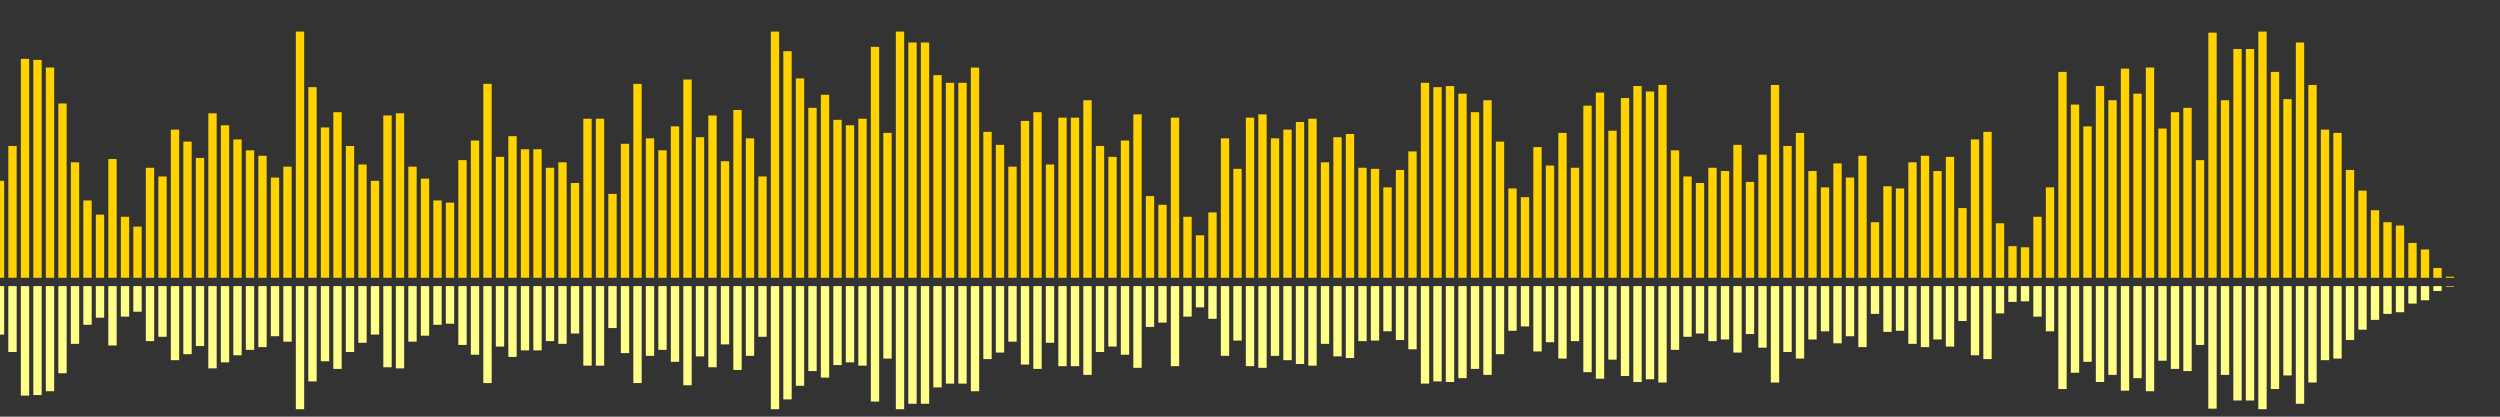 <?xml version="1.0" encoding="UTF-8"?>
<svg version="1.1" width="600" height="100" xmlns="http://www.w3.org/2000/svg">
  <rect width="100%" height="100%" fill="#333333" stroke="none"/>
  <line x1="0" y1="66.667" x2="0" y2="43.399" stroke="#ffd200" stroke-width="2"/>
  <line x1="0" y1="68.667" x2="0" y2="80.301" stroke="#ff8" stroke-width="2"/>
  <line x1="3" y1="66.667" x2="3" y2="35.033" stroke="#ffd200" stroke-width="2"/>
  <line x1="3" y1="68.667" x2="3" y2="84.484" stroke="#ff8" stroke-width="2"/>
  <line x1="6" y1="66.667" x2="6" y2="14.118" stroke="#ffd200" stroke-width="2"/>
  <line x1="6" y1="68.667" x2="6" y2="94.941" stroke="#ff8" stroke-width="2"/>
  <line x1="9" y1="66.667" x2="9" y2="14.379" stroke="#ffd200" stroke-width="2"/>
  <line x1="9" y1="68.667" x2="9" y2="94.81" stroke="#ff8" stroke-width="2"/>
  <line x1="12" y1="66.667" x2="12" y2="16.209" stroke="#ffd200" stroke-width="2"/>
  <line x1="12" y1="68.667" x2="12" y2="93.895" stroke="#ff8" stroke-width="2"/>
  <line x1="15" y1="66.667" x2="15" y2="24.837" stroke="#ffd200" stroke-width="2"/>
  <line x1="15" y1="68.667" x2="15" y2="89.582" stroke="#ff8" stroke-width="2"/>
  <line x1="18" y1="66.667" x2="18" y2="38.954" stroke="#ffd200" stroke-width="2"/>
  <line x1="18" y1="68.667" x2="18" y2="82.523" stroke="#ff8" stroke-width="2"/>
  <line x1="21" y1="66.667" x2="21" y2="48.105" stroke="#ffd200" stroke-width="2"/>
  <line x1="21" y1="68.667" x2="21" y2="77.948" stroke="#ff8" stroke-width="2"/>
  <line x1="24" y1="66.667" x2="24" y2="51.503" stroke="#ffd200" stroke-width="2"/>
  <line x1="24" y1="68.667" x2="24" y2="76.248" stroke="#ff8" stroke-width="2"/>
  <line x1="27" y1="66.667" x2="27" y2="38.17" stroke="#ffd200" stroke-width="2"/>
  <line x1="27" y1="68.667" x2="27" y2="82.915" stroke="#ff8" stroke-width="2"/>
  <line x1="30" y1="66.667" x2="30" y2="52.026" stroke="#ffd200" stroke-width="2"/>
  <line x1="30" y1="68.667" x2="30" y2="75.987" stroke="#ff8" stroke-width="2"/>
  <line x1="33" y1="66.667" x2="33" y2="54.379" stroke="#ffd200" stroke-width="2"/>
  <line x1="33" y1="68.667" x2="33" y2="74.81" stroke="#ff8" stroke-width="2"/>
  <line x1="36" y1="66.667" x2="36" y2="40.261" stroke="#ffd200" stroke-width="2"/>
  <line x1="36" y1="68.667" x2="36" y2="81.869" stroke="#ff8" stroke-width="2"/>
  <line x1="39" y1="66.667" x2="39" y2="42.353" stroke="#ffd200" stroke-width="2"/>
  <line x1="39" y1="68.667" x2="39" y2="80.824" stroke="#ff8" stroke-width="2"/>
  <line x1="42" y1="66.667" x2="42" y2="31.111" stroke="#ffd200" stroke-width="2"/>
  <line x1="42" y1="68.667" x2="42" y2="86.444" stroke="#ff8" stroke-width="2"/>
  <line x1="45" y1="66.667" x2="45" y2="33.987" stroke="#ffd200" stroke-width="2"/>
  <line x1="45" y1="68.667" x2="45" y2="85.007" stroke="#ff8" stroke-width="2"/>
  <line x1="48" y1="66.667" x2="48" y2="37.908" stroke="#ffd200" stroke-width="2"/>
  <line x1="48" y1="68.667" x2="48" y2="83.046" stroke="#ff8" stroke-width="2"/>
  <line x1="51" y1="66.667" x2="51" y2="27.19" stroke="#ffd200" stroke-width="2"/>
  <line x1="51" y1="68.667" x2="51" y2="88.405" stroke="#ff8" stroke-width="2"/>
  <line x1="54" y1="66.667" x2="54" y2="30.065" stroke="#ffd200" stroke-width="2"/>
  <line x1="54" y1="68.667" x2="54" y2="86.967" stroke="#ff8" stroke-width="2"/>
  <line x1="57" y1="66.667" x2="57" y2="33.464" stroke="#ffd200" stroke-width="2"/>
  <line x1="57" y1="68.667" x2="57" y2="85.268" stroke="#ff8" stroke-width="2"/>
  <line x1="60" y1="66.667" x2="60" y2="36.078" stroke="#ffd200" stroke-width="2"/>
  <line x1="60" y1="68.667" x2="60" y2="83.961" stroke="#ff8" stroke-width="2"/>
  <line x1="63" y1="66.667" x2="63" y2="37.386" stroke="#ffd200" stroke-width="2"/>
  <line x1="63" y1="68.667" x2="63" y2="83.307" stroke="#ff8" stroke-width="2"/>
  <line x1="66" y1="66.667" x2="66" y2="42.614" stroke="#ffd200" stroke-width="2"/>
  <line x1="66" y1="68.667" x2="66" y2="80.693" stroke="#ff8" stroke-width="2"/>
  <line x1="69" y1="66.667" x2="69" y2="40.0" stroke="#ffd200" stroke-width="2"/>
  <line x1="69" y1="68.667" x2="69" y2="82.0" stroke="#ff8" stroke-width="2"/>
  <line x1="72" y1="66.667" x2="72" y2="7.582" stroke="#ffd200" stroke-width="2"/>
  <line x1="72" y1="68.667" x2="72" y2="98.209" stroke="#ff8" stroke-width="2"/>
  <line x1="75" y1="66.667" x2="75" y2="20.915" stroke="#ffd200" stroke-width="2"/>
  <line x1="75" y1="68.667" x2="75" y2="91.542" stroke="#ff8" stroke-width="2"/>
  <line x1="78" y1="66.667" x2="78" y2="30.588" stroke="#ffd200" stroke-width="2"/>
  <line x1="78" y1="68.667" x2="78" y2="86.706" stroke="#ff8" stroke-width="2"/>
  <line x1="81" y1="66.667" x2="81" y2="26.928" stroke="#ffd200" stroke-width="2"/>
  <line x1="81" y1="68.667" x2="81" y2="88.536" stroke="#ff8" stroke-width="2"/>
  <line x1="84" y1="66.667" x2="84" y2="35.033" stroke="#ffd200" stroke-width="2"/>
  <line x1="84" y1="68.667" x2="84" y2="84.484" stroke="#ff8" stroke-width="2"/>
  <line x1="87" y1="66.667" x2="87" y2="39.477" stroke="#ffd200" stroke-width="2"/>
  <line x1="87" y1="68.667" x2="87" y2="82.261" stroke="#ff8" stroke-width="2"/>
  <line x1="90" y1="66.667" x2="90" y2="43.399" stroke="#ffd200" stroke-width="2"/>
  <line x1="90" y1="68.667" x2="90" y2="80.301" stroke="#ff8" stroke-width="2"/>
  <line x1="93" y1="66.667" x2="93" y2="27.712" stroke="#ffd200" stroke-width="2"/>
  <line x1="93" y1="68.667" x2="93" y2="88.144" stroke="#ff8" stroke-width="2"/>
  <line x1="96" y1="66.667" x2="96" y2="27.19" stroke="#ffd200" stroke-width="2"/>
  <line x1="96" y1="68.667" x2="96" y2="88.405" stroke="#ff8" stroke-width="2"/>
  <line x1="99" y1="66.667" x2="99" y2="40.0" stroke="#ffd200" stroke-width="2"/>
  <line x1="99" y1="68.667" x2="99" y2="82.0" stroke="#ff8" stroke-width="2"/>
  <line x1="102" y1="66.667" x2="102" y2="42.876" stroke="#ffd200" stroke-width="2"/>
  <line x1="102" y1="68.667" x2="102" y2="80.562" stroke="#ff8" stroke-width="2"/>
  <line x1="105" y1="66.667" x2="105" y2="48.105" stroke="#ffd200" stroke-width="2"/>
  <line x1="105" y1="68.667" x2="105" y2="77.948" stroke="#ff8" stroke-width="2"/>
  <line x1="108" y1="66.667" x2="108" y2="48.627" stroke="#ffd200" stroke-width="2"/>
  <line x1="108" y1="68.667" x2="108" y2="77.686" stroke="#ff8" stroke-width="2"/>
  <line x1="111" y1="66.667" x2="111" y2="38.431" stroke="#ffd200" stroke-width="2"/>
  <line x1="111" y1="68.667" x2="111" y2="82.784" stroke="#ff8" stroke-width="2"/>
  <line x1="114" y1="66.667" x2="114" y2="33.725" stroke="#ffd200" stroke-width="2"/>
  <line x1="114" y1="68.667" x2="114" y2="85.137" stroke="#ff8" stroke-width="2"/>
  <line x1="117" y1="66.667" x2="117" y2="20.131" stroke="#ffd200" stroke-width="2"/>
  <line x1="117" y1="68.667" x2="117" y2="91.935" stroke="#ff8" stroke-width="2"/>
  <line x1="120" y1="66.667" x2="120" y2="37.647" stroke="#ffd200" stroke-width="2"/>
  <line x1="120" y1="68.667" x2="120" y2="83.176" stroke="#ff8" stroke-width="2"/>
  <line x1="123" y1="66.667" x2="123" y2="32.68" stroke="#ffd200" stroke-width="2"/>
  <line x1="123" y1="68.667" x2="123" y2="85.66" stroke="#ff8" stroke-width="2"/>
  <line x1="126" y1="66.667" x2="126" y2="35.817" stroke="#ffd200" stroke-width="2"/>
  <line x1="126" y1="68.667" x2="126" y2="84.092" stroke="#ff8" stroke-width="2"/>
  <line x1="129" y1="66.667" x2="129" y2="35.817" stroke="#ffd200" stroke-width="2"/>
  <line x1="129" y1="68.667" x2="129" y2="84.092" stroke="#ff8" stroke-width="2"/>
  <line x1="132" y1="66.667" x2="132" y2="40.261" stroke="#ffd200" stroke-width="2"/>
  <line x1="132" y1="68.667" x2="132" y2="81.869" stroke="#ff8" stroke-width="2"/>
  <line x1="135" y1="66.667" x2="135" y2="38.954" stroke="#ffd200" stroke-width="2"/>
  <line x1="135" y1="68.667" x2="135" y2="82.523" stroke="#ff8" stroke-width="2"/>
  <line x1="138" y1="66.667" x2="138" y2="43.922" stroke="#ffd200" stroke-width="2"/>
  <line x1="138" y1="68.667" x2="138" y2="80.039" stroke="#ff8" stroke-width="2"/>
  <line x1="141" y1="66.667" x2="141" y2="28.497" stroke="#ffd200" stroke-width="2"/>
  <line x1="141" y1="68.667" x2="141" y2="87.752" stroke="#ff8" stroke-width="2"/>
  <line x1="144" y1="66.667" x2="144" y2="28.497" stroke="#ffd200" stroke-width="2"/>
  <line x1="144" y1="68.667" x2="144" y2="87.752" stroke="#ff8" stroke-width="2"/>
  <line x1="147" y1="66.667" x2="147" y2="46.536" stroke="#ffd200" stroke-width="2"/>
  <line x1="147" y1="68.667" x2="147" y2="78.732" stroke="#ff8" stroke-width="2"/>
  <line x1="150" y1="66.667" x2="150" y2="34.51" stroke="#ffd200" stroke-width="2"/>
  <line x1="150" y1="68.667" x2="150" y2="84.745" stroke="#ff8" stroke-width="2"/>
  <line x1="153" y1="66.667" x2="153" y2="20.131" stroke="#ffd200" stroke-width="2"/>
  <line x1="153" y1="68.667" x2="153" y2="91.935" stroke="#ff8" stroke-width="2"/>
  <line x1="156" y1="66.667" x2="156" y2="33.203" stroke="#ffd200" stroke-width="2"/>
  <line x1="156" y1="68.667" x2="156" y2="85.399" stroke="#ff8" stroke-width="2"/>
  <line x1="159" y1="66.667" x2="159" y2="36.078" stroke="#ffd200" stroke-width="2"/>
  <line x1="159" y1="68.667" x2="159" y2="83.961" stroke="#ff8" stroke-width="2"/>
  <line x1="162" y1="66.667" x2="162" y2="30.327" stroke="#ffd200" stroke-width="2"/>
  <line x1="162" y1="68.667" x2="162" y2="86.837" stroke="#ff8" stroke-width="2"/>
  <line x1="165" y1="66.667" x2="165" y2="19.085" stroke="#ffd200" stroke-width="2"/>
  <line x1="165" y1="68.667" x2="165" y2="92.458" stroke="#ff8" stroke-width="2"/>
  <line x1="168" y1="66.667" x2="168" y2="32.941" stroke="#ffd200" stroke-width="2"/>
  <line x1="168" y1="68.667" x2="168" y2="85.529" stroke="#ff8" stroke-width="2"/>
  <line x1="171" y1="66.667" x2="171" y2="27.712" stroke="#ffd200" stroke-width="2"/>
  <line x1="171" y1="68.667" x2="171" y2="88.144" stroke="#ff8" stroke-width="2"/>
  <line x1="174" y1="66.667" x2="174" y2="38.693" stroke="#ffd200" stroke-width="2"/>
  <line x1="174" y1="68.667" x2="174" y2="82.654" stroke="#ff8" stroke-width="2"/>
  <line x1="177" y1="66.667" x2="177" y2="26.405" stroke="#ffd200" stroke-width="2"/>
  <line x1="177" y1="68.667" x2="177" y2="88.797" stroke="#ff8" stroke-width="2"/>
  <line x1="180" y1="66.667" x2="180" y2="33.203" stroke="#ffd200" stroke-width="2"/>
  <line x1="180" y1="68.667" x2="180" y2="85.399" stroke="#ff8" stroke-width="2"/>
  <line x1="183" y1="66.667" x2="183" y2="42.353" stroke="#ffd200" stroke-width="2"/>
  <line x1="183" y1="68.667" x2="183" y2="80.824" stroke="#ff8" stroke-width="2"/>
  <line x1="186" y1="66.667" x2="186" y2="7.582" stroke="#ffd200" stroke-width="2"/>
  <line x1="186" y1="68.667" x2="186" y2="98.209" stroke="#ff8" stroke-width="2"/>
  <line x1="189" y1="66.667" x2="189" y2="12.288" stroke="#ffd200" stroke-width="2"/>
  <line x1="189" y1="68.667" x2="189" y2="95.856" stroke="#ff8" stroke-width="2"/>
  <line x1="192" y1="66.667" x2="192" y2="18.824" stroke="#ffd200" stroke-width="2"/>
  <line x1="192" y1="68.667" x2="192" y2="92.588" stroke="#ff8" stroke-width="2"/>
  <line x1="195" y1="66.667" x2="195" y2="25.882" stroke="#ffd200" stroke-width="2"/>
  <line x1="195" y1="68.667" x2="195" y2="89.059" stroke="#ff8" stroke-width="2"/>
  <line x1="198" y1="66.667" x2="198" y2="22.745" stroke="#ffd200" stroke-width="2"/>
  <line x1="198" y1="68.667" x2="198" y2="90.627" stroke="#ff8" stroke-width="2"/>
  <line x1="201" y1="66.667" x2="201" y2="28.758" stroke="#ffd200" stroke-width="2"/>
  <line x1="201" y1="68.667" x2="201" y2="87.621" stroke="#ff8" stroke-width="2"/>
  <line x1="204" y1="66.667" x2="204" y2="30.065" stroke="#ffd200" stroke-width="2"/>
  <line x1="204" y1="68.667" x2="204" y2="86.967" stroke="#ff8" stroke-width="2"/>
  <line x1="207" y1="66.667" x2="207" y2="28.497" stroke="#ffd200" stroke-width="2"/>
  <line x1="207" y1="68.667" x2="207" y2="87.752" stroke="#ff8" stroke-width="2"/>
  <line x1="210" y1="66.667" x2="210" y2="11.242" stroke="#ffd200" stroke-width="2"/>
  <line x1="210" y1="68.667" x2="210" y2="96.379" stroke="#ff8" stroke-width="2"/>
  <line x1="213" y1="66.667" x2="213" y2="31.895" stroke="#ffd200" stroke-width="2"/>
  <line x1="213" y1="68.667" x2="213" y2="86.052" stroke="#ff8" stroke-width="2"/>
  <line x1="216" y1="66.667" x2="216" y2="7.582" stroke="#ffd200" stroke-width="2"/>
  <line x1="216" y1="68.667" x2="216" y2="98.209" stroke="#ff8" stroke-width="2"/>
  <line x1="219" y1="66.667" x2="219" y2="10.196" stroke="#ffd200" stroke-width="2"/>
  <line x1="219" y1="68.667" x2="219" y2="96.902" stroke="#ff8" stroke-width="2"/>
  <line x1="222" y1="66.667" x2="222" y2="10.196" stroke="#ffd200" stroke-width="2"/>
  <line x1="222" y1="68.667" x2="222" y2="96.902" stroke="#ff8" stroke-width="2"/>
  <line x1="225" y1="66.667" x2="225" y2="18.039" stroke="#ffd200" stroke-width="2"/>
  <line x1="225" y1="68.667" x2="225" y2="92.98" stroke="#ff8" stroke-width="2"/>
  <line x1="228" y1="66.667" x2="228" y2="19.869" stroke="#ffd200" stroke-width="2"/>
  <line x1="228" y1="68.667" x2="228" y2="92.065" stroke="#ff8" stroke-width="2"/>
  <line x1="231" y1="66.667" x2="231" y2="19.869" stroke="#ffd200" stroke-width="2"/>
  <line x1="231" y1="68.667" x2="231" y2="92.065" stroke="#ff8" stroke-width="2"/>
  <line x1="234" y1="66.667" x2="234" y2="16.209" stroke="#ffd200" stroke-width="2"/>
  <line x1="234" y1="68.667" x2="234" y2="93.895" stroke="#ff8" stroke-width="2"/>
  <line x1="237" y1="66.667" x2="237" y2="31.634" stroke="#ffd200" stroke-width="2"/>
  <line x1="237" y1="68.667" x2="237" y2="86.183" stroke="#ff8" stroke-width="2"/>
  <line x1="240" y1="66.667" x2="240" y2="34.771" stroke="#ffd200" stroke-width="2"/>
  <line x1="240" y1="68.667" x2="240" y2="84.614" stroke="#ff8" stroke-width="2"/>
  <line x1="243" y1="66.667" x2="243" y2="40.0" stroke="#ffd200" stroke-width="2"/>
  <line x1="243" y1="68.667" x2="243" y2="82.0" stroke="#ff8" stroke-width="2"/>
  <line x1="246" y1="66.667" x2="246" y2="29.02" stroke="#ffd200" stroke-width="2"/>
  <line x1="246" y1="68.667" x2="246" y2="87.49" stroke="#ff8" stroke-width="2"/>
  <line x1="249" y1="66.667" x2="249" y2="26.928" stroke="#ffd200" stroke-width="2"/>
  <line x1="249" y1="68.667" x2="249" y2="88.536" stroke="#ff8" stroke-width="2"/>
  <line x1="252" y1="66.667" x2="252" y2="39.477" stroke="#ffd200" stroke-width="2"/>
  <line x1="252" y1="68.667" x2="252" y2="82.261" stroke="#ff8" stroke-width="2"/>
  <line x1="255" y1="66.667" x2="255" y2="28.235" stroke="#ffd200" stroke-width="2"/>
  <line x1="255" y1="68.667" x2="255" y2="87.882" stroke="#ff8" stroke-width="2"/>
  <line x1="258" y1="66.667" x2="258" y2="28.235" stroke="#ffd200" stroke-width="2"/>
  <line x1="258" y1="68.667" x2="258" y2="87.882" stroke="#ff8" stroke-width="2"/>
  <line x1="261" y1="66.667" x2="261" y2="24.052" stroke="#ffd200" stroke-width="2"/>
  <line x1="261" y1="68.667" x2="261" y2="89.974" stroke="#ff8" stroke-width="2"/>
  <line x1="264" y1="66.667" x2="264" y2="35.033" stroke="#ffd200" stroke-width="2"/>
  <line x1="264" y1="68.667" x2="264" y2="84.484" stroke="#ff8" stroke-width="2"/>
  <line x1="267" y1="66.667" x2="267" y2="37.647" stroke="#ffd200" stroke-width="2"/>
  <line x1="267" y1="68.667" x2="267" y2="83.176" stroke="#ff8" stroke-width="2"/>
  <line x1="270" y1="66.667" x2="270" y2="33.725" stroke="#ffd200" stroke-width="2"/>
  <line x1="270" y1="68.667" x2="270" y2="85.137" stroke="#ff8" stroke-width="2"/>
  <line x1="273" y1="66.667" x2="273" y2="27.451" stroke="#ffd200" stroke-width="2"/>
  <line x1="273" y1="68.667" x2="273" y2="88.275" stroke="#ff8" stroke-width="2"/>
  <line x1="276" y1="66.667" x2="276" y2="47.059" stroke="#ffd200" stroke-width="2"/>
  <line x1="276" y1="68.667" x2="276" y2="78.471" stroke="#ff8" stroke-width="2"/>
  <line x1="279" y1="66.667" x2="279" y2="49.15" stroke="#ffd200" stroke-width="2"/>
  <line x1="279" y1="68.667" x2="279" y2="77.425" stroke="#ff8" stroke-width="2"/>
  <line x1="282" y1="66.667" x2="282" y2="28.235" stroke="#ffd200" stroke-width="2"/>
  <line x1="282" y1="68.667" x2="282" y2="87.882" stroke="#ff8" stroke-width="2"/>
  <line x1="285" y1="66.667" x2="285" y2="52.026" stroke="#ffd200" stroke-width="2"/>
  <line x1="285" y1="68.667" x2="285" y2="75.987" stroke="#ff8" stroke-width="2"/>
  <line x1="288" y1="66.667" x2="288" y2="56.471" stroke="#ffd200" stroke-width="2"/>
  <line x1="288" y1="68.667" x2="288" y2="73.765" stroke="#ff8" stroke-width="2"/>
  <line x1="291" y1="66.667" x2="291" y2="50.98" stroke="#ffd200" stroke-width="2"/>
  <line x1="291" y1="68.667" x2="291" y2="76.51" stroke="#ff8" stroke-width="2"/>
  <line x1="294" y1="66.667" x2="294" y2="33.203" stroke="#ffd200" stroke-width="2"/>
  <line x1="294" y1="68.667" x2="294" y2="85.399" stroke="#ff8" stroke-width="2"/>
  <line x1="297" y1="66.667" x2="297" y2="40.523" stroke="#ffd200" stroke-width="2"/>
  <line x1="297" y1="68.667" x2="297" y2="81.739" stroke="#ff8" stroke-width="2"/>
  <line x1="300" y1="66.667" x2="300" y2="28.235" stroke="#ffd200" stroke-width="2"/>
  <line x1="300" y1="68.667" x2="300" y2="87.882" stroke="#ff8" stroke-width="2"/>
  <line x1="303" y1="66.667" x2="303" y2="27.451" stroke="#ffd200" stroke-width="2"/>
  <line x1="303" y1="68.667" x2="303" y2="88.275" stroke="#ff8" stroke-width="2"/>
  <line x1="306" y1="66.667" x2="306" y2="33.203" stroke="#ffd200" stroke-width="2"/>
  <line x1="306" y1="68.667" x2="306" y2="85.399" stroke="#ff8" stroke-width="2"/>
  <line x1="309" y1="66.667" x2="309" y2="31.111" stroke="#ffd200" stroke-width="2"/>
  <line x1="309" y1="68.667" x2="309" y2="86.444" stroke="#ff8" stroke-width="2"/>
  <line x1="312" y1="66.667" x2="312" y2="29.281" stroke="#ffd200" stroke-width="2"/>
  <line x1="312" y1="68.667" x2="312" y2="87.359" stroke="#ff8" stroke-width="2"/>
  <line x1="315" y1="66.667" x2="315" y2="28.497" stroke="#ffd200" stroke-width="2"/>
  <line x1="315" y1="68.667" x2="315" y2="87.752" stroke="#ff8" stroke-width="2"/>
  <line x1="318" y1="66.667" x2="318" y2="38.954" stroke="#ffd200" stroke-width="2"/>
  <line x1="318" y1="68.667" x2="318" y2="82.523" stroke="#ff8" stroke-width="2"/>
  <line x1="321" y1="66.667" x2="321" y2="32.941" stroke="#ffd200" stroke-width="2"/>
  <line x1="321" y1="68.667" x2="321" y2="85.529" stroke="#ff8" stroke-width="2"/>
  <line x1="324" y1="66.667" x2="324" y2="32.157" stroke="#ffd200" stroke-width="2"/>
  <line x1="324" y1="68.667" x2="324" y2="85.922" stroke="#ff8" stroke-width="2"/>
  <line x1="327" y1="66.667" x2="327" y2="40.261" stroke="#ffd200" stroke-width="2"/>
  <line x1="327" y1="68.667" x2="327" y2="81.869" stroke="#ff8" stroke-width="2"/>
  <line x1="330" y1="66.667" x2="330" y2="40.523" stroke="#ffd200" stroke-width="2"/>
  <line x1="330" y1="68.667" x2="330" y2="81.739" stroke="#ff8" stroke-width="2"/>
  <line x1="333" y1="66.667" x2="333" y2="44.967" stroke="#ffd200" stroke-width="2"/>
  <line x1="333" y1="68.667" x2="333" y2="79.516" stroke="#ff8" stroke-width="2"/>
  <line x1="336" y1="66.667" x2="336" y2="40.784" stroke="#ffd200" stroke-width="2"/>
  <line x1="336" y1="68.667" x2="336" y2="81.608" stroke="#ff8" stroke-width="2"/>
  <line x1="339" y1="66.667" x2="339" y2="36.34" stroke="#ffd200" stroke-width="2"/>
  <line x1="339" y1="68.667" x2="339" y2="83.83" stroke="#ff8" stroke-width="2"/>
  <line x1="342" y1="66.667" x2="342" y2="19.869" stroke="#ffd200" stroke-width="2"/>
  <line x1="342" y1="68.667" x2="342" y2="92.065" stroke="#ff8" stroke-width="2"/>
  <line x1="345" y1="66.667" x2="345" y2="20.915" stroke="#ffd200" stroke-width="2"/>
  <line x1="345" y1="68.667" x2="345" y2="91.542" stroke="#ff8" stroke-width="2"/>
  <line x1="348" y1="66.667" x2="348" y2="20.654" stroke="#ffd200" stroke-width="2"/>
  <line x1="348" y1="68.667" x2="348" y2="91.673" stroke="#ff8" stroke-width="2"/>
  <line x1="351" y1="66.667" x2="351" y2="22.484" stroke="#ffd200" stroke-width="2"/>
  <line x1="351" y1="68.667" x2="351" y2="90.758" stroke="#ff8" stroke-width="2"/>
  <line x1="354" y1="66.667" x2="354" y2="26.928" stroke="#ffd200" stroke-width="2"/>
  <line x1="354" y1="68.667" x2="354" y2="88.536" stroke="#ff8" stroke-width="2"/>
  <line x1="357" y1="66.667" x2="357" y2="24.052" stroke="#ffd200" stroke-width="2"/>
  <line x1="357" y1="68.667" x2="357" y2="89.974" stroke="#ff8" stroke-width="2"/>
  <line x1="360" y1="66.667" x2="360" y2="33.987" stroke="#ffd200" stroke-width="2"/>
  <line x1="360" y1="68.667" x2="360" y2="85.007" stroke="#ff8" stroke-width="2"/>
  <line x1="363" y1="66.667" x2="363" y2="45.229" stroke="#ffd200" stroke-width="2"/>
  <line x1="363" y1="68.667" x2="363" y2="79.386" stroke="#ff8" stroke-width="2"/>
  <line x1="366" y1="66.667" x2="366" y2="47.32" stroke="#ffd200" stroke-width="2"/>
  <line x1="366" y1="68.667" x2="366" y2="78.34" stroke="#ff8" stroke-width="2"/>
  <line x1="369" y1="66.667" x2="369" y2="35.294" stroke="#ffd200" stroke-width="2"/>
  <line x1="369" y1="68.667" x2="369" y2="84.353" stroke="#ff8" stroke-width="2"/>
  <line x1="372" y1="66.667" x2="372" y2="39.739" stroke="#ffd200" stroke-width="2"/>
  <line x1="372" y1="68.667" x2="372" y2="82.131" stroke="#ff8" stroke-width="2"/>
  <line x1="375" y1="66.667" x2="375" y2="31.895" stroke="#ffd200" stroke-width="2"/>
  <line x1="375" y1="68.667" x2="375" y2="86.052" stroke="#ff8" stroke-width="2"/>
  <line x1="378" y1="66.667" x2="378" y2="40.261" stroke="#ffd200" stroke-width="2"/>
  <line x1="378" y1="68.667" x2="378" y2="81.869" stroke="#ff8" stroke-width="2"/>
  <line x1="381" y1="66.667" x2="381" y2="25.359" stroke="#ffd200" stroke-width="2"/>
  <line x1="381" y1="68.667" x2="381" y2="89.32" stroke="#ff8" stroke-width="2"/>
  <line x1="384" y1="66.667" x2="384" y2="22.222" stroke="#ffd200" stroke-width="2"/>
  <line x1="384" y1="68.667" x2="384" y2="90.889" stroke="#ff8" stroke-width="2"/>
  <line x1="387" y1="66.667" x2="387" y2="31.373" stroke="#ffd200" stroke-width="2"/>
  <line x1="387" y1="68.667" x2="387" y2="86.314" stroke="#ff8" stroke-width="2"/>
  <line x1="390" y1="66.667" x2="390" y2="23.529" stroke="#ffd200" stroke-width="2"/>
  <line x1="390" y1="68.667" x2="390" y2="90.235" stroke="#ff8" stroke-width="2"/>
  <line x1="393" y1="66.667" x2="393" y2="20.654" stroke="#ffd200" stroke-width="2"/>
  <line x1="393" y1="68.667" x2="393" y2="91.673" stroke="#ff8" stroke-width="2"/>
  <line x1="396" y1="66.667" x2="396" y2="21.961" stroke="#ffd200" stroke-width="2"/>
  <line x1="396" y1="68.667" x2="396" y2="91.02" stroke="#ff8" stroke-width="2"/>
  <line x1="399" y1="66.667" x2="399" y2="20.392" stroke="#ffd200" stroke-width="2"/>
  <line x1="399" y1="68.667" x2="399" y2="91.804" stroke="#ff8" stroke-width="2"/>
  <line x1="402" y1="66.667" x2="402" y2="36.078" stroke="#ffd200" stroke-width="2"/>
  <line x1="402" y1="68.667" x2="402" y2="83.961" stroke="#ff8" stroke-width="2"/>
  <line x1="405" y1="66.667" x2="405" y2="42.353" stroke="#ffd200" stroke-width="2"/>
  <line x1="405" y1="68.667" x2="405" y2="80.824" stroke="#ff8" stroke-width="2"/>
  <line x1="408" y1="66.667" x2="408" y2="43.922" stroke="#ffd200" stroke-width="2"/>
  <line x1="408" y1="68.667" x2="408" y2="80.039" stroke="#ff8" stroke-width="2"/>
  <line x1="411" y1="66.667" x2="411" y2="40.261" stroke="#ffd200" stroke-width="2"/>
  <line x1="411" y1="68.667" x2="411" y2="81.869" stroke="#ff8" stroke-width="2"/>
  <line x1="414" y1="66.667" x2="414" y2="41.046" stroke="#ffd200" stroke-width="2"/>
  <line x1="414" y1="68.667" x2="414" y2="81.477" stroke="#ff8" stroke-width="2"/>
  <line x1="417" y1="66.667" x2="417" y2="34.771" stroke="#ffd200" stroke-width="2"/>
  <line x1="417" y1="68.667" x2="417" y2="84.614" stroke="#ff8" stroke-width="2"/>
  <line x1="420" y1="66.667" x2="420" y2="43.66" stroke="#ffd200" stroke-width="2"/>
  <line x1="420" y1="68.667" x2="420" y2="80.17" stroke="#ff8" stroke-width="2"/>
  <line x1="423" y1="66.667" x2="423" y2="37.124" stroke="#ffd200" stroke-width="2"/>
  <line x1="423" y1="68.667" x2="423" y2="83.438" stroke="#ff8" stroke-width="2"/>
  <line x1="426" y1="66.667" x2="426" y2="20.392" stroke="#ffd200" stroke-width="2"/>
  <line x1="426" y1="68.667" x2="426" y2="91.804" stroke="#ff8" stroke-width="2"/>
  <line x1="429" y1="66.667" x2="429" y2="35.033" stroke="#ffd200" stroke-width="2"/>
  <line x1="429" y1="68.667" x2="429" y2="84.484" stroke="#ff8" stroke-width="2"/>
  <line x1="432" y1="66.667" x2="432" y2="31.895" stroke="#ffd200" stroke-width="2"/>
  <line x1="432" y1="68.667" x2="432" y2="86.052" stroke="#ff8" stroke-width="2"/>
  <line x1="435" y1="66.667" x2="435" y2="41.046" stroke="#ffd200" stroke-width="2"/>
  <line x1="435" y1="68.667" x2="435" y2="81.477" stroke="#ff8" stroke-width="2"/>
  <line x1="438" y1="66.667" x2="438" y2="44.967" stroke="#ffd200" stroke-width="2"/>
  <line x1="438" y1="68.667" x2="438" y2="79.516" stroke="#ff8" stroke-width="2"/>
  <line x1="441" y1="66.667" x2="441" y2="39.216" stroke="#ffd200" stroke-width="2"/>
  <line x1="441" y1="68.667" x2="441" y2="82.392" stroke="#ff8" stroke-width="2"/>
  <line x1="444" y1="66.667" x2="444" y2="42.614" stroke="#ffd200" stroke-width="2"/>
  <line x1="444" y1="68.667" x2="444" y2="80.693" stroke="#ff8" stroke-width="2"/>
  <line x1="447" y1="66.667" x2="447" y2="37.386" stroke="#ffd200" stroke-width="2"/>
  <line x1="447" y1="68.667" x2="447" y2="83.307" stroke="#ff8" stroke-width="2"/>
  <line x1="450" y1="66.667" x2="450" y2="53.333" stroke="#ffd200" stroke-width="2"/>
  <line x1="450" y1="68.667" x2="450" y2="75.333" stroke="#ff8" stroke-width="2"/>
  <line x1="453" y1="66.667" x2="453" y2="44.706" stroke="#ffd200" stroke-width="2"/>
  <line x1="453" y1="68.667" x2="453" y2="79.647" stroke="#ff8" stroke-width="2"/>
  <line x1="456" y1="66.667" x2="456" y2="45.229" stroke="#ffd200" stroke-width="2"/>
  <line x1="456" y1="68.667" x2="456" y2="79.386" stroke="#ff8" stroke-width="2"/>
  <line x1="459" y1="66.667" x2="459" y2="38.954" stroke="#ffd200" stroke-width="2"/>
  <line x1="459" y1="68.667" x2="459" y2="82.523" stroke="#ff8" stroke-width="2"/>
  <line x1="462" y1="66.667" x2="462" y2="37.386" stroke="#ffd200" stroke-width="2"/>
  <line x1="462" y1="68.667" x2="462" y2="83.307" stroke="#ff8" stroke-width="2"/>
  <line x1="465" y1="66.667" x2="465" y2="41.046" stroke="#ffd200" stroke-width="2"/>
  <line x1="465" y1="68.667" x2="465" y2="81.477" stroke="#ff8" stroke-width="2"/>
  <line x1="468" y1="66.667" x2="468" y2="37.647" stroke="#ffd200" stroke-width="2"/>
  <line x1="468" y1="68.667" x2="468" y2="83.176" stroke="#ff8" stroke-width="2"/>
  <line x1="471" y1="66.667" x2="471" y2="49.935" stroke="#ffd200" stroke-width="2"/>
  <line x1="471" y1="68.667" x2="471" y2="77.033" stroke="#ff8" stroke-width="2"/>
  <line x1="474" y1="66.667" x2="474" y2="33.464" stroke="#ffd200" stroke-width="2"/>
  <line x1="474" y1="68.667" x2="474" y2="85.268" stroke="#ff8" stroke-width="2"/>
  <line x1="477" y1="66.667" x2="477" y2="31.634" stroke="#ffd200" stroke-width="2"/>
  <line x1="477" y1="68.667" x2="477" y2="86.183" stroke="#ff8" stroke-width="2"/>
  <line x1="480" y1="66.667" x2="480" y2="53.595" stroke="#ffd200" stroke-width="2"/>
  <line x1="480" y1="68.667" x2="480" y2="75.203" stroke="#ff8" stroke-width="2"/>
  <line x1="483" y1="66.667" x2="483" y2="59.085" stroke="#ffd200" stroke-width="2"/>
  <line x1="483" y1="68.667" x2="483" y2="72.458" stroke="#ff8" stroke-width="2"/>
  <line x1="486" y1="66.667" x2="486" y2="59.346" stroke="#ffd200" stroke-width="2"/>
  <line x1="486" y1="68.667" x2="486" y2="72.327" stroke="#ff8" stroke-width="2"/>
  <line x1="489" y1="66.667" x2="489" y2="52.026" stroke="#ffd200" stroke-width="2"/>
  <line x1="489" y1="68.667" x2="489" y2="75.987" stroke="#ff8" stroke-width="2"/>
  <line x1="492" y1="66.667" x2="492" y2="44.967" stroke="#ffd200" stroke-width="2"/>
  <line x1="492" y1="68.667" x2="492" y2="79.516" stroke="#ff8" stroke-width="2"/>
  <line x1="495" y1="66.667" x2="495" y2="17.255" stroke="#ffd200" stroke-width="2"/>
  <line x1="495" y1="68.667" x2="495" y2="93.373" stroke="#ff8" stroke-width="2"/>
  <line x1="498" y1="66.667" x2="498" y2="25.098" stroke="#ffd200" stroke-width="2"/>
  <line x1="498" y1="68.667" x2="498" y2="89.451" stroke="#ff8" stroke-width="2"/>
  <line x1="501" y1="66.667" x2="501" y2="30.327" stroke="#ffd200" stroke-width="2"/>
  <line x1="501" y1="68.667" x2="501" y2="86.837" stroke="#ff8" stroke-width="2"/>
  <line x1="504" y1="66.667" x2="504" y2="20.654" stroke="#ffd200" stroke-width="2"/>
  <line x1="504" y1="68.667" x2="504" y2="91.673" stroke="#ff8" stroke-width="2"/>
  <line x1="507" y1="66.667" x2="507" y2="24.052" stroke="#ffd200" stroke-width="2"/>
  <line x1="507" y1="68.667" x2="507" y2="89.974" stroke="#ff8" stroke-width="2"/>
  <line x1="510" y1="66.667" x2="510" y2="16.471" stroke="#ffd200" stroke-width="2"/>
  <line x1="510" y1="68.667" x2="510" y2="93.765" stroke="#ff8" stroke-width="2"/>
  <line x1="513" y1="66.667" x2="513" y2="22.484" stroke="#ffd200" stroke-width="2"/>
  <line x1="513" y1="68.667" x2="513" y2="90.758" stroke="#ff8" stroke-width="2"/>
  <line x1="516" y1="66.667" x2="516" y2="16.209" stroke="#ffd200" stroke-width="2"/>
  <line x1="516" y1="68.667" x2="516" y2="93.895" stroke="#ff8" stroke-width="2"/>
  <line x1="519" y1="66.667" x2="519" y2="30.85" stroke="#ffd200" stroke-width="2"/>
  <line x1="519" y1="68.667" x2="519" y2="86.575" stroke="#ff8" stroke-width="2"/>
  <line x1="522" y1="66.667" x2="522" y2="26.928" stroke="#ffd200" stroke-width="2"/>
  <line x1="522" y1="68.667" x2="522" y2="88.536" stroke="#ff8" stroke-width="2"/>
  <line x1="525" y1="66.667" x2="525" y2="25.882" stroke="#ffd200" stroke-width="2"/>
  <line x1="525" y1="68.667" x2="525" y2="89.059" stroke="#ff8" stroke-width="2"/>
  <line x1="528" y1="66.667" x2="528" y2="38.431" stroke="#ffd200" stroke-width="2"/>
  <line x1="528" y1="68.667" x2="528" y2="82.784" stroke="#ff8" stroke-width="2"/>
  <line x1="531" y1="66.667" x2="531" y2="7.843" stroke="#ffd200" stroke-width="2"/>
  <line x1="531" y1="68.667" x2="531" y2="98.078" stroke="#ff8" stroke-width="2"/>
  <line x1="534" y1="66.667" x2="534" y2="24.052" stroke="#ffd200" stroke-width="2"/>
  <line x1="534" y1="68.667" x2="534" y2="89.974" stroke="#ff8" stroke-width="2"/>
  <line x1="537" y1="66.667" x2="537" y2="11.765" stroke="#ffd200" stroke-width="2"/>
  <line x1="537" y1="68.667" x2="537" y2="96.118" stroke="#ff8" stroke-width="2"/>
  <line x1="540" y1="66.667" x2="540" y2="11.765" stroke="#ffd200" stroke-width="2"/>
  <line x1="540" y1="68.667" x2="540" y2="96.118" stroke="#ff8" stroke-width="2"/>
  <line x1="543" y1="66.667" x2="543" y2="7.582" stroke="#ffd200" stroke-width="2"/>
  <line x1="543" y1="68.667" x2="543" y2="98.209" stroke="#ff8" stroke-width="2"/>
  <line x1="546" y1="66.667" x2="546" y2="17.255" stroke="#ffd200" stroke-width="2"/>
  <line x1="546" y1="68.667" x2="546" y2="93.373" stroke="#ff8" stroke-width="2"/>
  <line x1="549" y1="66.667" x2="549" y2="23.791" stroke="#ffd200" stroke-width="2"/>
  <line x1="549" y1="68.667" x2="549" y2="90.105" stroke="#ff8" stroke-width="2"/>
  <line x1="552" y1="66.667" x2="552" y2="10.196" stroke="#ffd200" stroke-width="2"/>
  <line x1="552" y1="68.667" x2="552" y2="96.902" stroke="#ff8" stroke-width="2"/>
  <line x1="555" y1="66.667" x2="555" y2="20.392" stroke="#ffd200" stroke-width="2"/>
  <line x1="555" y1="68.667" x2="555" y2="91.804" stroke="#ff8" stroke-width="2"/>
  <line x1="558" y1="66.667" x2="558" y2="31.111" stroke="#ffd200" stroke-width="2"/>
  <line x1="558" y1="68.667" x2="558" y2="86.444" stroke="#ff8" stroke-width="2"/>
  <line x1="561" y1="66.667" x2="561" y2="31.895" stroke="#ffd200" stroke-width="2"/>
  <line x1="561" y1="68.667" x2="561" y2="86.052" stroke="#ff8" stroke-width="2"/>
  <line x1="564" y1="66.667" x2="564" y2="40.784" stroke="#ffd200" stroke-width="2"/>
  <line x1="564" y1="68.667" x2="564" y2="81.608" stroke="#ff8" stroke-width="2"/>
  <line x1="567" y1="66.667" x2="567" y2="45.752" stroke="#ffd200" stroke-width="2"/>
  <line x1="567" y1="68.667" x2="567" y2="79.124" stroke="#ff8" stroke-width="2"/>
  <line x1="570" y1="66.667" x2="570" y2="50.458" stroke="#ffd200" stroke-width="2"/>
  <line x1="570" y1="68.667" x2="570" y2="76.771" stroke="#ff8" stroke-width="2"/>
  <line x1="573" y1="66.667" x2="573" y2="53.333" stroke="#ffd200" stroke-width="2"/>
  <line x1="573" y1="68.667" x2="573" y2="75.333" stroke="#ff8" stroke-width="2"/>
  <line x1="576" y1="66.667" x2="576" y2="54.118" stroke="#ffd200" stroke-width="2"/>
  <line x1="576" y1="68.667" x2="576" y2="74.941" stroke="#ff8" stroke-width="2"/>
  <line x1="579" y1="66.667" x2="579" y2="58.301" stroke="#ffd200" stroke-width="2"/>
  <line x1="579" y1="68.667" x2="579" y2="72.85" stroke="#ff8" stroke-width="2"/>
  <line x1="582" y1="66.667" x2="582" y2="59.869" stroke="#ffd200" stroke-width="2"/>
  <line x1="582" y1="68.667" x2="582" y2="72.065" stroke="#ff8" stroke-width="2"/>
  <line x1="585" y1="66.667" x2="585" y2="64.314" stroke="#ffd200" stroke-width="2"/>
  <line x1="585" y1="68.667" x2="585" y2="69.843" stroke="#ff8" stroke-width="2"/>
  <line x1="588" y1="66.667" x2="588" y2="66.405" stroke="#ffd200" stroke-width="2"/>
  <line x1="588" y1="68.667" x2="588" y2="68.797" stroke="#ff8" stroke-width="2"/>
  <line x1="591" y1="66.667" x2="591" y2="66.667" stroke="#ffd200" stroke-width="2"/>
  <line x1="591" y1="68.667" x2="591" y2="68.667" stroke="#ff8" stroke-width="2"/>
  <line x1="594" y1="66.667" x2="594" y2="66.667" stroke="#ffd200" stroke-width="2"/>
  <line x1="594" y1="68.667" x2="594" y2="68.667" stroke="#ff8" stroke-width="2"/>
  <line x1="597" y1="66.667" x2="597" y2="66.667" stroke="#ffd200" stroke-width="2"/>
  <line x1="597" y1="68.667" x2="597" y2="68.667" stroke="#ff8" stroke-width="2"/>
</svg>
